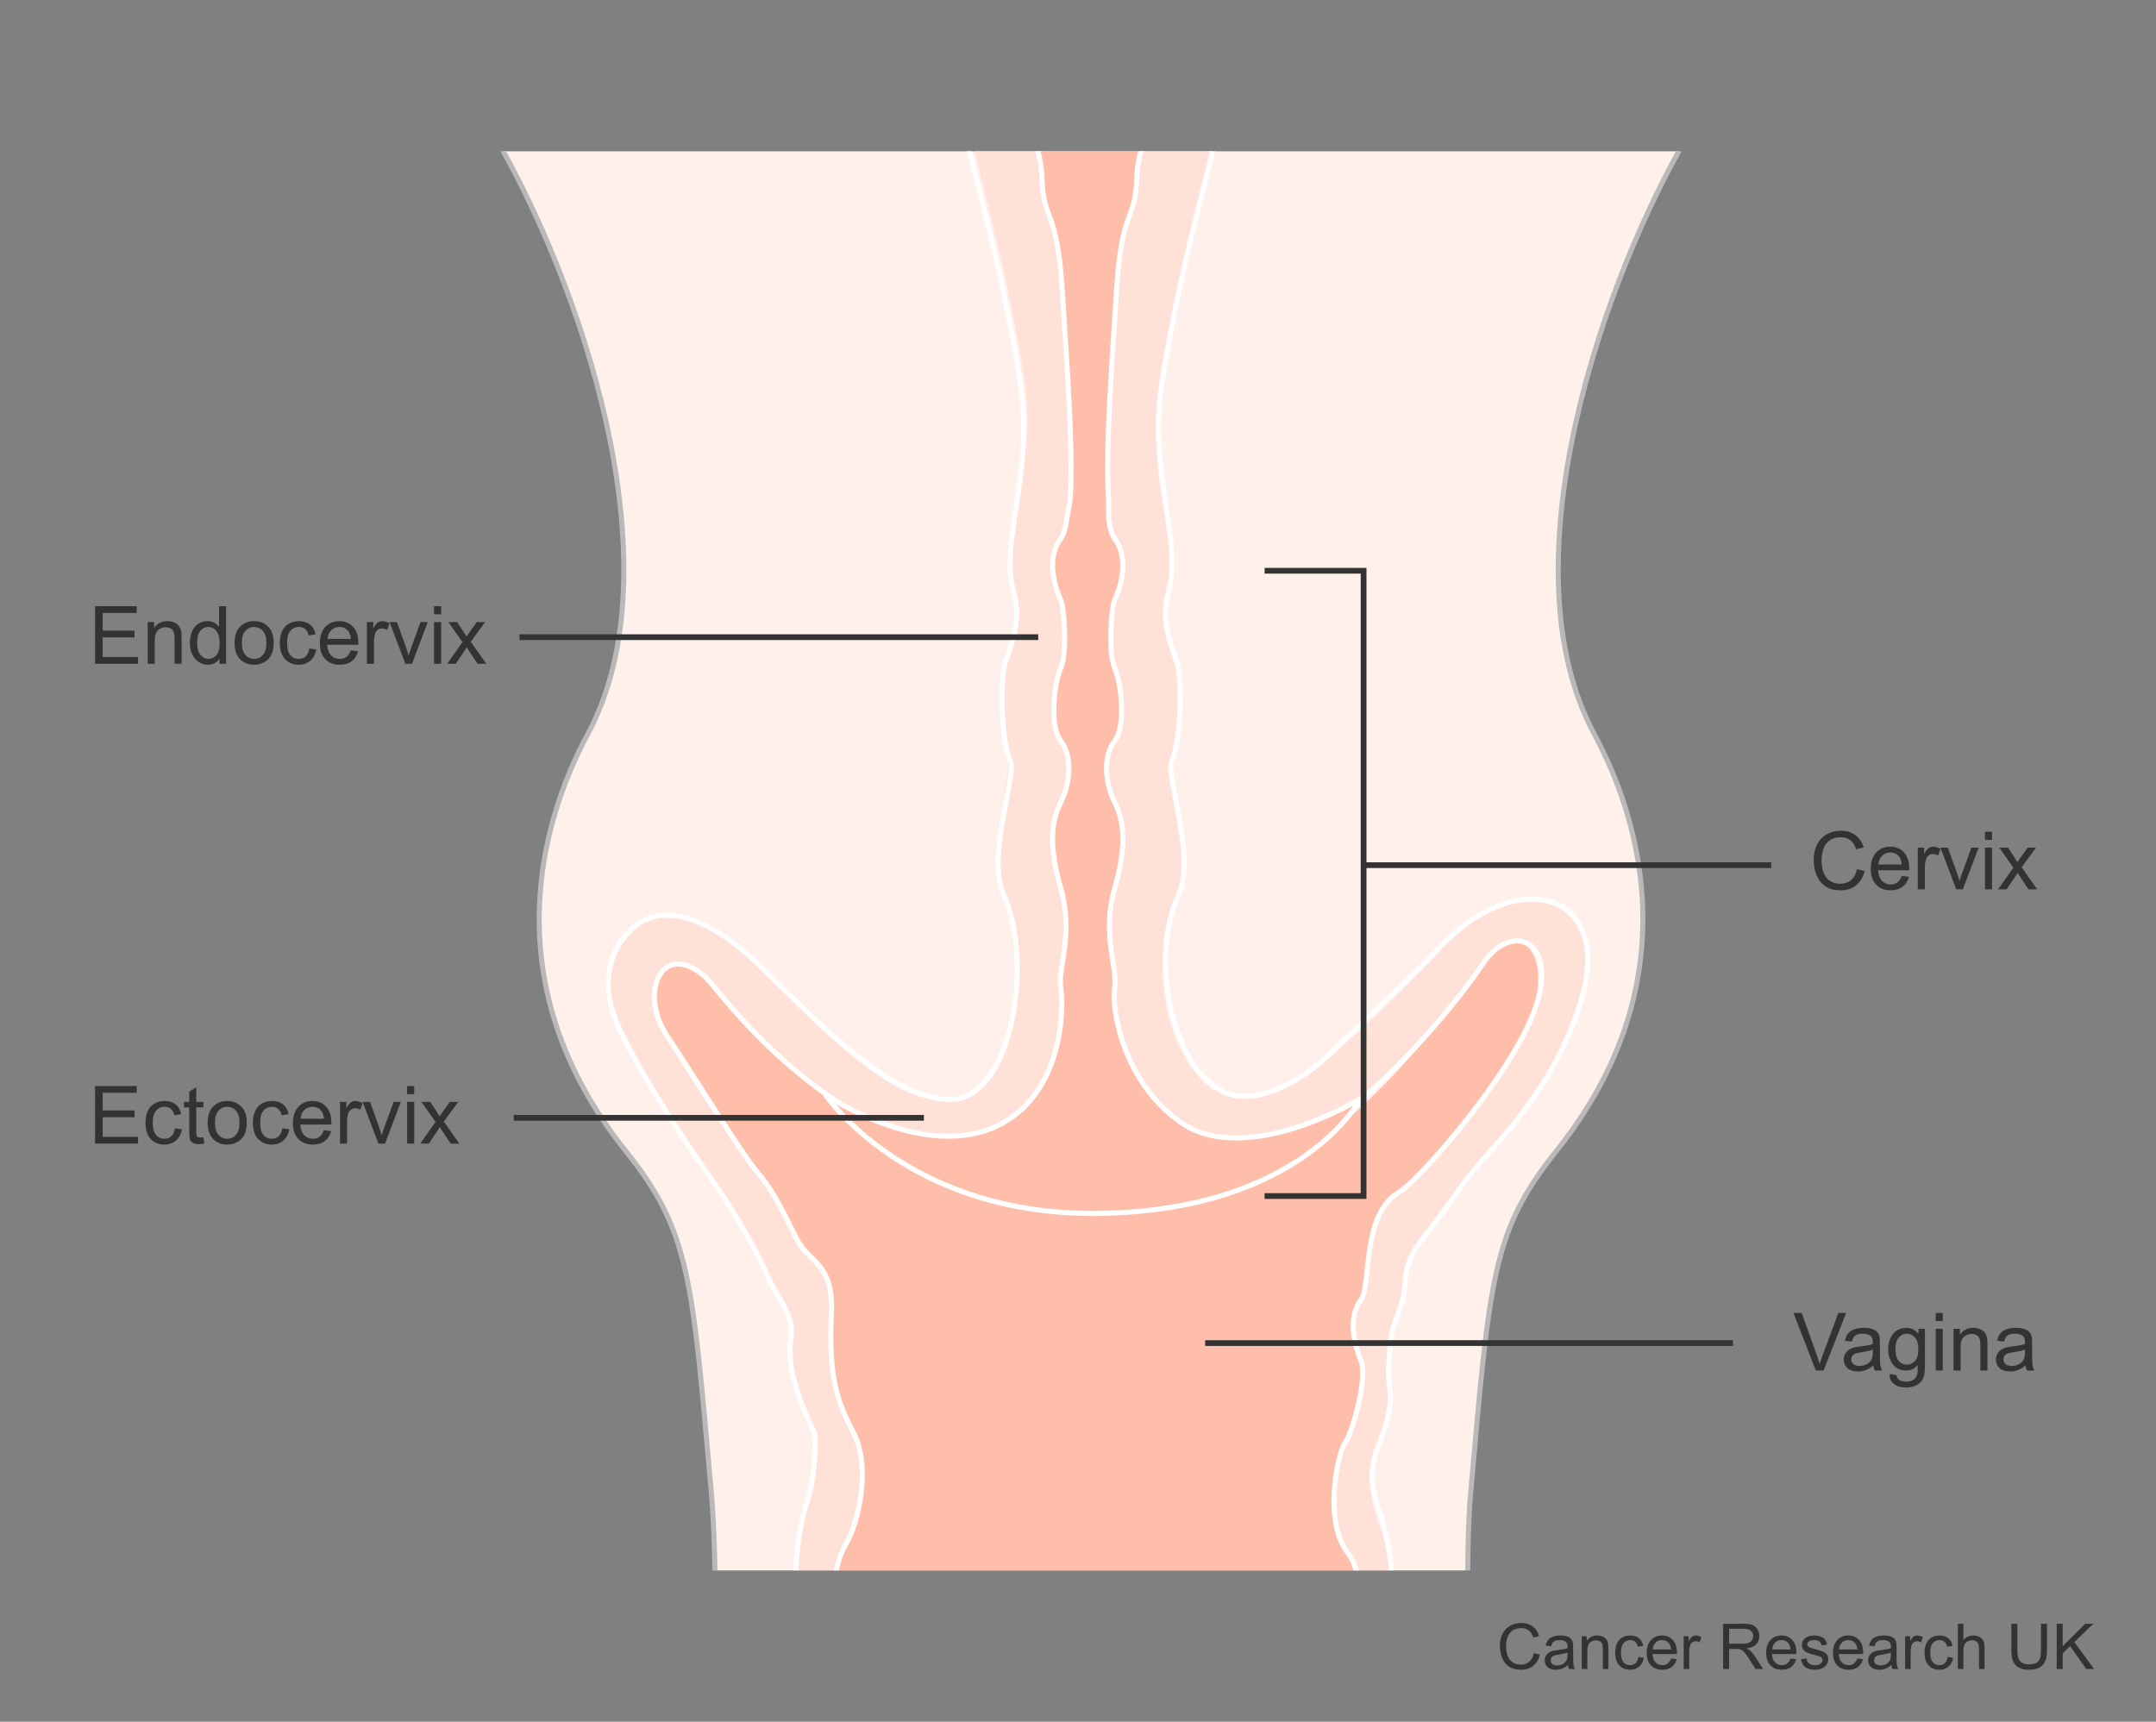 <?xml version="1.0" encoding="UTF-8"?>
<svg xmlns="http://www.w3.org/2000/svg" width="375" height="299.5" xmlns:xlink="http://www.w3.org/1999/xlink" viewBox="0 0 375 299.5">
  <rect x="0" y="0" width="375" height="299.5" fill="#808080" stroke="none"/>
  <defs>
    <style>
      .cls-1, .cls-2, .cls-3, .cls-4 {
        fill: none;
      }

      .cls-1, .cls-3, .cls-5, .cls-6 {
        stroke-width: .88px;
      }

      .cls-1, .cls-3, .cls-6 {
        stroke: #fff;
      }

      .cls-7, .cls-8 {
        mix-blend-mode: multiply;
      }

      .cls-7, .cls-8, .cls-2, .cls-9 {
        stroke-width: 0px;
      }

      .cls-7, .cls-6 {
        fill: #ffbeaa;
      }

      .cls-8 {
        fill: #ffe1d7;
      }

      .cls-10 {
        clip-path: url(#clippath);
      }

      .cls-3 {
        stroke-linecap: round;
        stroke-linejoin: round;
      }

      .cls-11 {
        isolation: isolate;
      }

      .cls-4 {
        stroke: #333;
      }

      .cls-5 {
        fill: #fff0eb;
        stroke: #b9b9b9;
      }

      .cls-9 {
        fill: #333;
      }
    </style>
    <clipPath id="clippath">
      <rect class="cls-2" x="67.765" y="26.319" width="239.471" height="246.861"/>
    </clipPath>
  </defs>
  <g class="cls-11">
    <g id="Layer_1" data-name="Layer 1">
      <g class="cls-10">
        <path class="cls-5" d="m628.832-336.717c-31.194-19.822-70.015-16.523-96.608,8.213-10.221,9.506-20.74,21.936-31.882,35.1-18.106,21.389-38.636,45.634-58.841,57.365-19.386,11.26-39.826,16.814-60.022,19.905-17.35-29.091-87.215-55.899-99.858-59.058-12.235-3.065-44.736-14.605-89.97-14.636h-3.759c-45.238.031-77.736,11.571-89.977,14.636-12.615,3.155-82.286,29.882-99.768,58.919-19.926-3.119-40.048-8.664-59.161-19.766-20.203-11.73-40.729-35.976-58.844-57.365-11.138-13.164-21.662-25.594-31.885-35.1-26.584-24.736-65.402-28.035-96.604-8.213-26.327,16.733-48.61,52.517-35.955,104.149l.74,7.881c1.242,5.783,2.09,12.155,2.309,19.309,1.027,32.958,3.001,45.266,10.145,59.638,5.909,11.879,7.86,32.586,8.728,37.883,2.243,13.504-6.578,24.319-7.897,25.526-1.32,1.204-3.698,2.516-1.072,3.699,3.975,1.771,6.895-2.829,10.918-5.738,4.016-2.908,6.184-2.755,5.895,1.577-.298,4.327-.132,9.697,2.552,15.166,2.694,5.485,5.333-.522,6.909-6.408,1.571-5.895,1.962-5.577,4.514-1.519,2.548,4.051,3.718,5.016,5.821.869,2.105-4.161,5.701-4.14,5.941-1.662.244,2.49,3.863,6.441,9.064,12.03,5.213,5.585,4.137-5.428,3.11-8.556-1.017-3.135-1.051-7.074,2.293-5.965,3.334,1.113,6.233,5.125,8.331,8.149,2.085,3.021,4.539,2.433,3.74-5.741-.803-8.176.471-6.148,2.036-4.866,1.563,1.283,4.343,11.121,10.738,14.083,6.397,2.962,7.824-5.919,3.385-10.859-1.101-1.245-2.188-5.937-2.366-7.107l.529-.857c.369-5.539,9.507,10.906,10.954,14.811,1.533,4.144,11.296,9.027,11.775-.39.836-16.29-8.134-25.797-9.466-27.818-1.331-2.025-4.17-2.284.308-2.722,4.467-.44,14.379,2.893,18.156,6.837,5.134,5.352,8.85,3.975,4.555-5.289-3.261-7.043-.679-6.937,3.235-7.316,3.915-.383,6.86.935,4.559-5.29-2.3-6.228-20.369-17.902-22.207-19.347-1.829-1.429-3.152-3.464.76-3.839,3.905-.388,17.524.435,24.793-.278,7.269-.711,9.4-1.995,5.78-4.335-3.612-2.331-4.328-3.884,5.726-4.87,5.03-.492,6.942-1.213,6.768-2.203l-2.226-5.49c-.191-3.963-6.934-11.139-11.096-14.774-6.673-5.802.142-5.755,2.637-5.996,2.485-.24,7.313,1.441,3.561-3.931-3.765-5.378-14.27-10.089-21.653-12.229-7.376-2.141,5.911-2.329,8.65-3.682,2.747-1.332,5.072-6.158-6.669-5.485-5.006.295-34.69,4.837-52.595-9.561-17.921-14.386-25.906-15.396-41.659-22.462-3.447-1.546-7.886-2.391-10.866-6.56-18.967-26.533,2.591-64.514,20.256-75.733,20.693-13.149,46.334-11.061,63.813,5.193,9.048,8.421,19.068,20.258,29.676,32.789,19.518,23.054,41.642,49.187,65.874,63.253,22.687,13.176,41.188,25.227,63.879,28.756,11.22,8.411,17.085,26.589,34.405,50.961,13.402,18.858,28.403,79.472,30.907,89.182,7.94,30.916,22.302,52.154,31.002,66.877,15.057,25.466,32.427,75.263,16.568,104.708-8.091,15.033-16.568,43.514,6.595,72.463,11.211,14.018,11.576,22.001,14.941,59.813,3.334,37.53-6.056,248.768,35.805,269.726l66.137.836c41.864-20.952,26.738-233.032,30.076-270.563,3.358-37.812,3.739-45.795,14.952-59.813,23.151-28.95,14.682-57.43,6.586-72.463-15.854-29.445,1.511-79.241,16.565-104.708,8.701-14.723,23.063-35.961,31.002-66.877,2.508-9.71,17.511-70.324,30.91-89.182,17.276-24.301,24.03-47.041,34.685-51.528,23.014-3.486,41.534-14.826,64.552-28.19,24.227-14.066,46.352-40.199,65.864-63.253,10.606-12.531,20.624-24.368,29.676-32.789,17.478-16.254,43.126-18.342,63.818-5.193,17.659,11.22,39.218,49.2,20.253,75.733-2.981,4.169-7.419,5.015-10.865,6.56-15.754,7.067-23.742,8.077-41.657,22.462-17.907,14.397-47.59,9.855-52.592,9.561-11.743-.673-9.414,4.153-6.676,5.485,2.743,1.353,16.026,1.541,8.65,3.682-7.383,2.14-17.887,6.851-21.655,12.229-3.744,5.372,1.084,3.692,3.571,3.931,2.49.241,9.305.194,2.637,5.996-4.17,3.635-10.912,10.811-11.097,14.774l-2.232,5.49c-.164.99,1.74,1.711,6.773,2.203,10.049.985,9.335,2.539,5.732,4.87-3.62,2.34-1.497,3.624,5.775,4.335,7.269.712,20.884-.111,24.795.278,3.911.375,2.59,2.41.755,3.839-1.836,1.445-19.907,13.119-22.211,19.347-2.3,6.225.649,4.907,4.567,5.29,3.917.378,6.492.273,3.235,7.316-4.295,9.263-.578,10.641,4.555,5.289,3.773-3.944,13.689-7.277,18.157-6.837,4.472.438,1.635.697.302,2.722-1.326,2.021-10.3,11.528-9.466,27.818.48,9.417,10.25,4.534,11.779.39,1.443-3.905,10.586-20.35,10.961-14.811l.517.857c-.175,1.17-1.256,5.862-2.368,7.107-4.432,4.94-3.001,13.821,3.389,10.859,6.399-2.962,9.182-12.8,10.743-14.083,1.562-1.282,2.838-3.31,2.032,4.866-.799,8.174,1.658,8.762,3.744,5.741,2.097-3.024,5.005-7.036,8.329-8.149,3.346-1.109,3.313,2.83,2.295,5.965-1.033,3.128-2.103,14.141,3.104,8.556,5.202-5.589,8.827-9.54,9.07-12.03.241-2.478,3.836-2.499,5.937,1.662,2.108,4.146,3.277,3.182,5.825-.869,2.55-4.057,2.938-4.376,4.507,1.519,1.579,5.886,4.22,11.893,6.91,6.408,2.688-5.469,2.851-10.839,2.558-15.166-.285-4.331,1.88-4.485,5.898-1.577,4.013,2.909,6.934,7.509,10.913,5.738,2.63-1.183.246-2.495-1.074-3.699-1.311-1.207-10.135-12.022-7.902-25.526.877-5.298,2.832-26.005,8.739-37.883,7.144-14.372,9.117-26.68,10.135-59.638.224-7.155,1.076-13.526,2.31-19.309l.74-7.881c12.653-51.632-9.621-87.415-35.95-104.149Z"/>
        <g>
          <path class="cls-8" d="m145.742,310.357c-.023-1.225-.733-6.147,1.048-11.133,1.372-3.841-.434-10.123-.878-11.413-.859-2.53-1.058-7.563-.878-11.559.148-3.243,1.11-7.162,2.341-9.218,2.747-4.592,3.499-12.338.732-17.704-2.751-5.35-4.294-9.125-3.737-20.978.381-8.603-3.058-8.059-5.211-12.067-.92-1.7-5.907-10.628-8.667-13.689-2.756-3.064-14.235-20.971-15.452-23.5-2.751-5.741-.611-15.738,7.035-9.231,1.686,1.427,6.36,9.786,20.104,18.935,0,0,16.128,16.366,32.275,6.207,10.542-6.637,11.33-20.392,10.758-23.855-.578-3.458,2.302-9.224,0-17.299-2.078-7.286-1.736-11.543,0-14.997,1.718-3.465,2.017-8.081,0-10.67-2.019-2.599-1.155-10.095,0-12.694,1.152-2.594.572-10.672,0-11.822-.578-1.151-2.884-6.919,0-10.659.561-.753.919-1.24,1.152-3.333l.407-2.4c.764-8.814-.593-25.783-1.273-37.068-.919-15.256-3.296-11.788-3.585-20.16-.285-8.362-5.294-9.842-4.995-16.194.282-6.348,2.491-1.419,2.194-6.03-.281-4.617-3.954-3.976-5.44-15.443-.471-3.774-3.364-2.873-2.497-5.748.862-2.883,1.61-.745.737-7.509-.404-3.073-1.69-11.255-3.241-10.6-2.058.89-1.892-3.822-.452-5.262,1.445-1.448-2.489.248-2.489-7.095,0-4.509-9.341-10.041-5.595-11.77,3.744-1.738,2.114-4.953.665-6.677-1.439-1.729-.525-2.102-1.548-4.956-1.017-2.846-7.489-1.63-6.622-2.209.868-.572,6.32-.779,5.745-3.086-.573-2.309,1.233-7.456-1.109-7.058-2.65.43-4.636,2.197-5.075.877-.82-2.45,3.987-1.787,4.855-2.652.871-.86.598-7.666-1.317-7.948-3.099-.438-.233-2.432-1.547-4.848,0,0-1.49.431-1.991-1.323-.45-1.543,3.317-.235,2.199-2.654-1.256-2.735-2.789-3.643-3.8-3.128-.275.33-2.375,1.94-3.255.693-2.149-2.991,3.888-2.311,3.749-3.52-.226-1.994-1.275-10.613-3.308-8.614-2.04,2.003-1.347,2.054-2.213,1.767-.857-.292-.43-.838.441-1.981.873-1.152,1.996-1.111,1.996-1.111,0,0-1.428-4.898-2.872-3.752-1.448,1.143-2.467,2.212-3.62,2.786-1.153.564-3.442-1.357-2.557-2.797.874-1.432,5.366-3.387,3.943-4.539-1.448-1.158-5.604-3.865-6.761-3.586-1.164.279-3.78,3.003-5.798,3.278-2.028.276-.319-2.371-.88-3.528-.578-1.163,9.037-7.287-.668-11.26-6.2-2.536-19.465-20.106-28.105-30.617-14.779-17.954-53.383-22.475-63.03-23.34l11.859,2.193c43.76,15.142,56.163,44.543,72.653,73.113,2.467,4.278,32.686,69.095,40.027,109.492,5.249,28.843,12.41,48.352,16.036,72.995,2.267,15.406-4.557,26.581-2.044,35.23,1.718,5.961-1.42,12.178-1.645,13.987-.776,6.156-.339,11.954.822,14.262,1.145,2.303-3.883,19.203-.785,25.823,5.176,11.085,2.389,33.723-7.303,35.38-11.263,3.197-25.189-12.929-39.359-26.838-12.859-12.626-29.225.698-18.001,19.167,11.223,18.467,15.536,23.099,24.081,39.276,2.696,5.103,4.574,5.182,3.518,10.314-1.551,7.537,6.057,14.268,3.839,24.135-1.716,7.634-3.839,18.926-1.92,28.249.947,4.599,2.469,9.326.823,12.892-1.506,3.262-1.277,6.321-1.097,9.051"/>
          <path class="cls-8" d="m241.733,306.242c-.278-2.55-.847-5.287-1.92-8.503-1.645-4.935.822-9.325,1.848-14.257,1.47-7.085-.21-14.118-1.848-18.38-1.372-3.564-1.963-7.739-1.372-10.695,1.098-5.486,4.112-7.415,3.566-10.97-.549-3.566-1.048-4.796-.274-8.775.799-4.107,2.106-8.467,2.741-12.067.825-4.663,3.034-7.355,5.253-10.674,4.552-6.803,9.814-12.121,12.728-15.363,6.724-7.481,11.279-17.075,13.012-23.604,4.421-16.678-11.204-23.457-24.934-7.958-32.275,36.429-38.583,23.044-39.519,24.686-8.642-6.396-11.349-22.845-6.168-33.929,3.079-6.621-2.328-21.062-1.166-23.36,1.152-2.31,1.922-10.002,1.152-16.16-.231-1.807-3.463-7.297-1.735-13.26,2.504-8.648-3.476-20.406-1.198-35.811,3.631-24.645,10.788-44.161,16.036-73.004,7.34-40.394,37.553-105.213,40.024-109.493,17.654-30.601,30.245-43.262,38.148-52.919,5.045-6.17,21.577-19.416,24.685-20.751l.092.342c-22.675,5.552-31.99,15.266-42.025,21.367-11.629,7.078-21.901,28.078-28.107,30.615-9.713,3.973-.094,10.096-.667,11.257-.563,1.161,1.14,3.805-.88,3.53-2.024-.275-4.642-2.997-5.796-3.278-1.15-.279-5.32,2.429-6.759,3.588-1.433,1.153,3.073,3.106,3.945,4.54.873,1.437-1.402,3.361-2.559,2.795-1.155-.573-2.174-1.642-3.625-2.784-1.447-1.148-2.864,3.75-2.864,3.75,0,0,1.109-.041,1.983,1.111.87,1.144,1.305,1.69.441,1.982-.868.287-.171.238-2.197-1.767-2.038-2.001-3.1,6.62-3.324,8.613-.129,1.213,5.9.529,3.762,3.522-.891,1.246-2.992-.365-3.263-.693-1.012-.516-2.544.394-3.805,3.13-1.109,2.417,2.648,1.108,2.207,2.649-.504,1.754-1.987,1.329-1.987,1.329-1.323,2.414,1.548,4.409-1.543,4.847-1.916.278-2.191,7.086-1.324,7.948.855.867,5.662.201,4.854,2.647-.439,1.324-2.431-.443-5.078-.876-2.34-.393-.531,4.752-1.104,7.056-.577,2.31,4.884,2.516,5.743,3.095.869.57-5.6-.645-6.621,2.2-1.03,2.854-.116,3.226-1.561,4.956-1.425,1.73-3.075,4.949.679,6.682,3.745,1.725-5.601,7.26-5.601,11.77,0,7.339-3.92,5.647-2.479,7.092,1.446,1.443,1.604,6.155-.47,5.266-1.541-.657-2.83,7.525-3.23,10.594-.89,6.77-.13,4.626.746,7.514.854,2.875-2.032,1.97-2.514,5.742-1.46,11.477-5.155,10.831-5.447,15.448-.286,4.609,1.927-.323,2.209,6.03.293,6.351-4.713,7.829-5.002,16.193-.296,8.366-2.648,4.899-3.575,20.164-.675,11.104-2.004,27.718-1.306,36.646l-.169,1.747c.23,2.118.613,3.652,1.186,4.4,2.88,3.749.578,9.517,0,10.666-.58,1.145-1.151,9.225,0,11.815,1.152,2.599,2.016,10.094,0,12.693-2.024,2.594-1.731,7.217,0,10.67,1.727,3.454,2.081,7.716,0,14.997-2.306,8.081.578,13.851,0,17.309-.58,3.459,1.335,16.267,11.542,23.411,6.377,4.461,13.137,8.314,22.841,2.502,13.17-7.887,27.246-26.544,30.103-30.247,4.717-6.123,12.225-3.82,9.551,5.094-5.268,17.558-22.17,32.503-25.24,34.848-5.295,4.045-4.309,16.314-6.219,19.29-1.749,2.726-.967,5.488,0,8.486,1.463,4.536-1.157,14.407-2.341,15.949-1.186,1.519-4.686,11.119.439,18.582,4.075,5.929.604,17.506-1.374,19.412-1.178,1.149-1.476,13.449,2.362,20.033"/>
        </g>
        <path class="cls-7" d="m191.378,147.682c0,1.476-.846,7.702-1.019,9.911-.741,9.449,1.56,10.443.305,14.914-1.185,4.223,3.502,19.18,10,24.348,6.492,5.16,17.761,11.265,31.634-.334,14.118-11.779,22.868-25.263,25.706-28.989,4.569-5.998,10.097-4.579,9.494,4.349-.873,12.921-23.832,35.333-24.069,35.438-6.653,2.942-4.751,15.233-6.653,18.452-2.668,4.515-.439,8.34.146,12.876.412,3.192-2.719,11.377-3.073,12.437-1.61,4.828-3.658,13.9.439,19.314,4.338,5.732.875,16.881-1.103,18.79-1.956,1.913-1.307,11.848,1.834,17.204,3.151,5.363.525,12.634-1.049,15.307-1.572,2.689.4,11.485,1.574,13.005,1.187,1.54-.774,13.017-2.359,14.927-1.573,1.91-1.176,9.555.785,13.769,1.976,4.211.818,14.932-.381,16.447-2.121,2.682-.871,5.593-.405,6.884,2.359,6.513-2.747,9.576,0,15.306,2.761,5.743-3.149,9.947-.397,16.068,2.756,6.13-.779,14.538-1.961,16.833-1.183,2.298-1.567,8.801.785,13.396,2.358,4.581.786,10.707,0,12.626-.785,1.911-3.156,6.881-3.156,11.467s.804,9.944,2.37,12.236c1.572,2.307,1.572,8.05,0,11.864-1.567,3.823-2.37,11.479-2.37,13.77s-2.756,8.034-5.89,10.332c-3.158,2.303-1.977,8.805,3.134,9.94-3.93,3.449-34.543,16.789-66.874-.564,6.491,2.441,7.812-5.165,3.093-10.915-4.719-5.725-8.244-13.088-6.031-22.166,1.561-6.312-1.444-12.262-2.631-15.316-1.172-3.062-3.939-12.995.8-21.423,3.61-6.468.773-21.426-.8-22.562-1.569-1.148-6.242-14.146-3.551-22.205,3.269-9.668.795-13.77-.386-15.671-1.173-1.904-2.762-14.158-.791-16.831,1.972-2.689-.382-13.014-1.181-14.546-.79-1.531,4.553-13.148-1.229-20.926-1.97-2.654,2.029-10.82.44-13.118-1.576-2.303-.781-7.65.79-10.714,1.573-3.065.799-9.941-.79-11.471-1.576-1.538-1.169-8.421,0-9.952,1.198-1.531,1.198-9.56-.393-14.16-1.557-4.59-1.956-14.532.799-19.119,2.742-4.595,4.332-14.151,1.565-19.52-2.752-5.352-4.477-9.182-3.92-21.034.374-8.605-3.765-8.605-5.918-12.616-.917-1.698-3.929-8.422-6.692-11.483-2.756-3.064-14.146-21.484-15.771-23.756-5.263-7.369-1.325-17.177,6.316-10.675,1.862,1.572,11.058,15.217,27.622,24.678,8.208,4.677,19.348,11.072,28.808,2.749,9.452-8.311,10.08-18.804,9.489-22.247-.587-3.44.273-9.726-.749-18.565-.162-1.405.402-12.011.142-13.16,0,0,0-8.8.88-16.72s0-22,0-26.4,0-25.52-.521-31.651c-.323-3.801,0,0,0,0h2.801s-.521,29.011-.521,39.571.88,17.6.88,39.6Z"/>
        <path class="cls-1" d="m191.378,147.682c0,1.476-.846,7.702-1.019,9.911-.741,9.449,1.56,10.443.305,14.914-1.185,4.223,3.502,19.18,10,24.348,6.492,5.16,16.663,9.821,30.936-1.283,14.058-10.936,23.504-23.718,26.405-28.04,4.305-6.414,11.694-4.891,9.834,4.974-2.187,11.602-21.058,32.892-24.41,34.812-6.697,3.823-4.862,16.225-6.697,18.748-2.361,3.243-1.187,7.648,0,10.711,1.182,3.052-1.568,12.614-2.76,14.158-1.183,1.524-3.934,13.382.4,19.122,4.329,5.738.792,17.221-1.185,19.131-1.956,1.913-1.956,11.854,1.185,17.209,3.151,5.363,1.174,12.629-.4,15.302-1.572,2.689.4,11.485,1.574,13.005,1.187,1.54-.774,13.017-2.359,14.927-1.573,1.91-1.176,9.555.785,13.769,1.976,4.211.818,14.932-.381,16.447-2.121,2.682-.871,5.593-.405,6.884,2.359,6.513-2.747,9.576,0,15.306,2.761,5.743-3.149,9.947-.397,16.068,2.756,6.13-.779,14.538-1.961,16.833-1.183,2.298-1.567,8.801.785,13.396,2.358,4.581.786,10.707,0,12.626-.785,1.911-3.156,6.881-3.156,11.467s.804,9.944,2.37,12.236c1.572,2.307,1.572,8.05,0,11.864-1.567,3.823-2.37,11.479-2.37,13.77s-2.756,8.034-5.89,10.332c-3.158,2.303-1.977,8.805,3.134,9.94-3.93,3.449-34.543,16.789-66.874-.564,6.491,2.441,7.812-5.165,3.093-10.915-4.719-5.725-8.244-13.088-6.031-22.166,1.561-6.312-1.444-12.262-2.631-15.316-1.172-3.062-3.939-12.995.8-21.423,3.61-6.468.773-21.426-.8-22.562-1.569-1.148-6.242-14.146-3.551-22.205,3.269-9.668.795-13.77-.386-15.671-1.173-1.904-2.762-14.158-.791-16.831,1.972-2.689-.382-13.014-1.181-14.546-.79-1.531,4.553-13.148-1.229-20.926-1.97-2.654,2.029-10.82.44-13.118-1.576-2.303-.781-7.65.79-10.714,1.573-3.065.799-9.941-.79-11.471-1.576-1.538-1.169-8.421,0-9.952,1.198-1.531,1.198-9.56-.393-14.16-1.557-4.59-1.956-14.532.799-19.119,2.742-4.595,4.332-14.151,1.565-19.52-2.752-5.352-4.477-9.182-3.92-21.034.374-8.605-3.765-8.605-5.918-12.616-.917-1.698-3.929-8.422-6.692-11.483-2.756-3.064-14.146-21.484-15.771-23.756-5.263-7.369-1.325-17.177,6.316-10.675,1.862,1.572,11.058,15.217,27.622,24.678,8.208,4.677,19.348,11.072,28.808,2.749,9.452-8.311,10.08-18.804,9.489-22.247-.587-3.44.273-9.726-.749-18.565-.162-1.405.402-12.011.142-13.16,0,0,0-8.8.88-16.72s0-22,0-26.4,0-25.52-.521-31.651c-.323-3.801,0,0,0,0h2.801s-.521,29.011-.521,39.571.88,17.6.88,39.6Z"/>
        <path class="cls-3" d="m48.816-188.487c43.754,15.146,56.157,44.542,72.65,73.113,2.464,4.28,32.684,69.094,40.025,109.491,5.241,28.848,12.414,48.358,16.036,72.997,2.264,15.406-3.713,27.173-1.205,35.817,1.723,5.969-1.504,11.453-1.735,13.264-.773,6.154,0,13.846,1.161,16.152,1.146,2.31-4.269,16.74-1.171,23.368,5.179,11.078,1.608,34.41-8.514,35.504-1.439.15-6.701.15-14.767-5.812-8.065-5.956-14.027-12.624-19.988-18.235-5.962-5.609-15.431-11.571-21.743-5.256-3.334,3.336-5.611,9.115-1.754,17.178,3.86,8.07,10.173,17.889,16.13,26.304,2.982,4.214,6.754,10.254,9.912,17.267,1.414,3.153,4.418,6.408,3.746,9.956-1.028,5.509,2.243,12.982,4.114,16.726,0,0,.465,6.547-1.407,12.157-1.869,5.608-2.806,15.901-.935,23.844,1.869,7.947,2.807,7.484.935,12.626-1.869,5.145-2.338,12.155,0,16.364,2.342,4.207.934,8.889,0,10.751-.935,1.869-1.869,7.485-.464,10.284,1.398,2.814.933,7.49,0,8.889l-.46,2.689c-.023,1.016,1.148,4.172,1.585,4.759,5.789,7.775.051,15.13.836,16.662.799,1.532,3.153,11.857,1.18,14.546-1.965,2.673-.381,14.927.798,16.831,1.176,1.901,3.654,6.003.378,15.671-2.691,8.06,1.985,21.058,3.555,22.205,1.568,1.135,4.41,16.094.795,22.562-4.738,8.427-1.968,18.361-.795,21.423,1.185,3.054,4.192,9.004,2.631,15.316-2.213,9.078,1.308,16.441,6.031,22.166,2.761,3.361,3.449,7.364,2.252,9.616"/>
        <path class="cls-3" d="m320.914-189.047c-3.109,1.334-19.641,14.583-24.689,20.755-7.9,9.654-20.494,22.315-38.142,52.919-2.47,4.28-32.686,69.094-40.029,109.491-5.243,28.848-12.399,48.358-16.033,72.997-2.272,15.406,3.704,27.173,1.2,35.817-1.726,5.969,1.504,11.453,1.733,13.264.772,6.154,0,13.846-1.151,16.152-1.159,2.31,4.244,16.74,1.165,23.368-5.181,11.078-1.016,30.951,8.516,34.49,4.09,1.518,11.187-.134,19.254-8.203,5.445-5.442,13.24-12.372,17.447-16.93,13.462-14.59,29.654-9.856,25.248,7.364-3.859,15.079-14.028,25.243-18.584,30.506-2.728,3.144-5.261,7.364-9.683,12.882-1.388,1.73-2.723,4.708-2.765,6.812-.057,3.101-.992,5.202-2.162,8.478,0,0-1.171,5.842-.538,10.268.48,3.368-.733,6.826-1.338,8.433-1.401,3.742-2.801,6.551-.461,13.093,2.338,6.549,3.274,17.769,1.401,22.915-1.868,5.138-3.277,7.951-.939,14.024,2.343,6.077,2.343,15.894.472,20.569-1.873,4.675-.003,6.555.935,11.69l.854,5.704c-.199,4.003-1.552,10.432-2.707,11.822-1.568,1.91-1.169,9.555.791,13.769,1.974,4.211.817,14.932-.379,16.447-2.123,2.682-.876,5.593-.412,6.884,2.361,6.513-2.741,9.576,0,15.306,2.765,5.743-3.144,9.947-.393,16.068,2.753,6.13-.776,14.538-1.962,16.833-1.182,2.298-1.567,8.801.786,13.396,2.359,4.581.785,10.707,0,12.626-.786,1.911-3.156,6.881-3.156,11.467s.802,9.944,2.369,12.236c1.571,2.307,1.571,8.05,0,11.864-1.567,3.823-2.369,11.479-2.369,13.77s-2.759,8.034-5.89,10.332c-2.373,1.723-2.299,5.819.045,8.235"/>
        <path class="cls-6" d="m192.815,86.883c-.585-9.069.698-25.138,1.351-35.968.926-15.256,3.28-11.798,3.578-20.164.284-8.355,5.296-9.838,5.001-16.191-.282-6.347-2.495-1.414-2.213-6.032.298-4.617,3.991-3.972,5.455-15.444.478-3.77,3.368-2.866,2.506-5.742-.87-2.884-1.628-.749-.742-7.509.402-3.078,1.686-11.261,3.227-10.599,2.075.884,1.917-3.823.471-5.263-1.44-1.449,2.484.243,2.484-7.095,0-4.514,9.341-10.046,5.597-11.77-3.755-1.739-2.105-4.951-.675-6.682,1.447-1.728.526-2.097,1.557-4.951,1.024-2.846,7.489-1.629,6.621-2.205-.862-.574-6.318-.791-5.745-3.09.579-2.308-1.237-7.455,1.109-7.061,2.648.434,4.636,2.201,5.072.872.816-2.441-3.991-1.778-4.85-2.647-.862-.859-.594-7.666,1.325-7.944,3.089-.437.221-2.432,1.539-4.847,0,0,1.489.422,1.986-1.329.442-1.542-3.311-.235-2.206-2.652,1.262-2.734,2.796-3.64,3.808-3.126.272.327,2.372,1.937,3.264.691,2.142-2.993-3.893-2.308-3.763-3.521.226-1.992,1.287-10.614,3.324-8.614,2.03,2.004,1.333,2.058,2.197,1.771.866-.296.431-.84-.439-1.986-.871-1.151-1.984-1.112-1.984-1.112,0,0,1.419-4.897,2.862-3.748,1.454,1.143,2.47,2.211,3.625,2.782,1.164.567,3.436-1.357,2.567-2.794-.878-1.432-5.383-3.386-3.945-4.541,1.438-1.156,5.602-3.865,6.753-3.584,1.157.279,3.777,3.002,5.797,3.277,2.022.275.315-2.37.883-3.528.566-1.162-9.053-7.288.669-11.257,6.201-2.541,16.472-23.538,28.105-30.618,12.303-7.486,23.548-20.412,59.691-24.413l6.644-.383c19.419-.474,43.168.213,67.473-9.668,33.138-13.487,56.969-27.645,87.985-63.828l8.132-9.692c20.183-24.322,45.306-54.582,75.388-56.444,15.795-.98,31.342,5.931,47.517,21.137,19.736,18.533,18.686,45.786,17.895,53.697-.551,5.54-3.203,13.929-7.246,23.546-3.83,3.631-12.649,6.463-15.782,7.868-15.751,7.068-24.16,8.617-42.078,23.002-17.911,14.39-50.541,7.024-55.545,6.729-11.742-.666-9.512.831-6.766,2.163,2.745,1.351,16.032,1.537,8.653,3.679-7.392,2.143-17.893,6.851-21.653,12.228-3.743,5.367,1.073,3.694,3.566,3.934,2.49.238,9.292.194,2.634,5.996-4.165,3.631-10.913,10.81-11.105,14.77l-2.22,5.494c-.168.987,1.732,1.71,6.768,2.205,10.052.982,9.332,2.532,5.729,4.862-3.615,2.34-1.494,3.631,5.777,4.341,7.265.711,20.892-.115,24.798.272,3.912.378,2.591,2.407.753,3.841-1.824,1.441-19.901,13.117-22.208,19.344-2.301,6.232.649,4.912,4.557,5.288,3.918.385,6.5.274,3.236,7.322-4.294,9.263-.57,10.64,4.56,5.287,3.767-3.941,13.684-7.272,18.161-6.837,4.472.44,1.629.698.301,2.722-1.329,2.021-10.298,11.525-9.465,27.824.481,9.411,10.243,4.53,11.777.376,1.441-3.898,10.586-20.342,10.952-14.811l.526.86c-.175,1.175-1.261,5.867-2.372,7.107-4.428,4.944-3.007,13.827,3.393,10.864,6.392-2.957,9.178-12.796,10.739-14.082,1.564-1.282,2.83-3.321,2.031,4.858-.792,8.177,1.664,8.77,3.742,5.745,2.099-3.016,5.002-7.038,8.34-8.146,3.335-1.109,3.3,2.829,2.284,5.962-1.026,3.127-2.102,14.136,3.111,8.551,5.201-5.581,8.821-9.532,9.065-12.027.238-2.478,3.835-2.494,5.944,1.665,2.097,4.148,3.266,3.189,5.815-.87,2.558-4.058,2.943-4.377,4.519,1.523,1.567,5.888,4.215,11.89,6.909,6.408,2.682-5.465,2.851-10.831,2.552-15.165-.286-4.336,1.882-4.485,5.894-1.576,4.027,2.903,6.942,7.508,10.916,5.734,2.634-1.187.249-2.496-1.069-3.695-1.308-1.207-15.106-10.749-12.865-24.251.873-5.292,1.942-29.636,7.859-41.51,7.14-14.377,7.948-22.028,8.972-54.985.159-5.126-3.109-13.169-4.537-19.448,6.304-13.703,10.464-26.04,11.246-33.849.916-9.205,2.096-40.935-21.381-63-18.298-17.19-37.101-25.324-55.897-24.154-34.92,2.161-62.893,35.863-83.321,60.479l-8.02,9.558c-29.522,34.437-52.186,47.913-83.694,60.729-22.394,9.112-44.472,9.648-63.939,10.127l-9.963,1.239.022.22c-10.649,1.059-23.379,3.023-29.887,4.909-10.749,3.109-35.648,11.251-40.27,12.983-4.608,1.725-3.457-2.309-3.457-4.038s-2.308.573-4.04,2.888c-1.732,2.303-8.644,10.377-10.956,4.612-2.308-5.771,0-5.771-1.158-8.649-1.151-2.892-1.724-2.317-1.724,2.878s-1.737,10.377-5.195,9.232c-3.468-1.154-4.618-6.923-5.764-1.732-1.156,5.191-4.615,4.036-7.502,4.036s-3.452,0-3.452-9.802-1.74-2.316-1.74.576,2.313,8.649-1.146,9.227c-3.462.58-4.04.58-6.93,2.884-2.878,2.307-4.029,0-4.029-1.729s-1.729-8.657-1.729-3.459,1.729,3.459-4.052,4.613c-5.756,1.15-8.566-.577-10.291,0-1.737.574,0-1.729,0-4.038v-9.231s-.617-2.931-2.356-2.888c-1.744.029-1.404,2.888-1.404,2.888v9.231c0,2.309,1.732,4.612,0,4.038-1.731-.577-4.535,1.15-10.3,0-5.778-1.154-4.036.574-4.036-4.613s-1.742,1.726-1.742,3.459-1.147,4.036-4.023,1.729c-2.892-2.304-3.463-2.304-6.93-2.884-3.463-.578-1.144-6.345-1.144-9.227s-1.735-10.382-1.735-.576-.584,9.802-3.463,9.802-6.339,1.155-7.507-4.036c-1.146-5.191-2.292.578-5.757,1.732-3.465,1.146-5.188-4.041-5.188-9.232s-.582-5.77-1.74-2.878c-1.15,2.878,1.158,2.878-1.15,8.649-2.303,5.765-9.222-2.309-10.963-4.612-1.723-2.315-4.033-4.614-4.033-2.888s1.157,5.763-3.454,4.038c-4.618-1.733-19.514-10.099-40.376-14.417-6.037-1.254-39.049-4.934-39.049-4.934-19.47-.478-41.533-1.015-63.94-10.127-31.49-12.816-54.166-26.292-83.683-60.729l-8.018-9.558c-20.428-24.616-48.411-58.318-83.328-60.479-18.799-1.17-37.598,6.964-55.891,24.154-23.482,22.065-22.303,53.795-21.38,63,.777,7.809,4.94,20.146,11.243,33.849-1.427,6.279-4.695,14.321-4.542,19.448,1.017,32.957,1.837,40.608,8.978,54.985,5.911,11.874,6.983,36.218,7.861,41.51,2.234,13.503-11.556,23.044-12.867,24.251-1.323,1.199-3.706,2.508-1.075,3.695,3.975,1.775,6.9-2.831,10.913-5.734,4.02-2.909,6.185-2.76,5.899,1.576-.298,4.335-.133,9.7,2.556,15.165,2.69,5.482,5.33-.52,6.909-6.408,1.572-5.9,1.962-5.581,4.51-1.523,2.556,4.059,3.715,5.018,5.817.87,2.11-4.159,5.701-4.143,5.945-1.665.244,2.495,3.868,6.446,9.067,12.027,5.218,5.586,4.134-5.424,3.107-8.551-1.017-3.132-1.042-7.071,2.293-5.962,3.335,1.108,6.234,5.13,8.332,8.146,2.089,3.025,4.542,2.432,3.739-5.745-.802-8.179.472-6.139,2.035-4.858,1.56,1.286,4.348,11.125,10.745,14.082,6.387,2.963,7.815-5.92,3.387-10.864-1.112-1.241-2.201-5.933-2.375-7.107l.534-.86c.361-5.531,9.503,10.913,10.942,14.811,1.539,4.154,11.303,9.035,11.791-.376.827-16.3-8.145-25.804-9.475-27.824-1.322-2.025-4.169-2.282.308-2.722,4.467-.435,14.379,2.896,18.153,6.837,5.129,5.353,8.857,3.976,4.559-5.287-3.26-7.049-.682-6.937,3.234-7.322,3.914-.376,6.869.944,4.563-5.288-2.304-6.227-20.375-17.903-22.203-19.344-1.841-1.434-3.165-3.463.754-3.841,3.905-.388,17.528.439,24.789-.272,7.272-.71,9.399-2.001,5.779-4.341-3.603-2.33-4.328-3.88,5.729-4.862,5.035-.495,6.942-1.218,6.768-2.205l-2.216-5.494c-.194-3.96-6.942-11.139-11.104-14.77-6.677-5.802.144-5.758,2.636-5.996,2.486-.24,7.311,1.433,3.561-3.934-3.756-5.376-14.264-10.085-21.649-12.228-7.38-2.142,5.912-2.329,8.65-3.679,2.74-1.332,4.965-2.829-6.767-2.163-5.006.295-37.635,7.661-55.535-6.729-17.922-14.386-26.328-15.935-42.086-23.002-3.132-1.405-11.952-4.238-15.783-7.868-4.046-9.617-6.692-18.005-7.248-23.546-.789-7.911-1.845-35.164,17.898-53.697,16.183-15.205,31.722-22.117,47.521-21.137,30.073,1.861,55.201,32.122,75.381,56.444l8.137,9.692c31.007,36.183,54.84,50.34,87.982,63.828,24.294,9.88,48.473,10.467,67.888,10.946,0,0,48.292,2.928,65.24,23.518,8.643,10.509,21.907,28.077,28.108,30.618,9.706,3.969.092,10.095.663,11.257.564,1.158-1.141,3.802.88,3.528,2.019-.275,4.641-2.998,5.798-3.277,1.157-.282,5.318,2.428,6.761,3.584,1.423,1.154-3.068,3.109-3.938,4.541-.885,1.437,1.404,3.361,2.552,2.794,1.159-.571,2.171-1.639,3.624-2.782,1.442-1.149,2.867,3.748,2.867,3.748,0,0-1.115-.039-1.989,1.112-.873,1.146-1.301,1.69-.443,1.986.864.287.171.233,2.208-1.771,2.038-2,3.088,6.622,3.313,8.614.141,1.213-5.9.528-3.754,3.521.883,1.246,2.98-.364,3.252-.691,1.012-.514,2.552.392,3.804,3.126,1.12,2.416-2.645,1.11-2.197,2.652.497,1.75,1.992,1.329,1.992,1.329,1.314,2.416-1.553,4.411,1.543,4.847,1.919.278,2.19,7.085,1.322,7.944-.867.869-5.674.207-4.856,2.647.439,1.329,2.423-.438,5.077-.872,2.343-.393.525,4.753,1.1,7.061.582,2.3-4.871,2.516-5.738,3.09-.864.576,5.602-.641,6.625,2.205,1.021,2.854.101,3.223,1.545,4.951,1.451,1.731,3.079,4.944-.67,6.682-3.747,1.724,5.597,7.256,5.597,11.77,0,7.338,3.932,5.645,2.493,7.095-1.442,1.44-1.606,6.147.445,5.263,1.55-.662,2.839,7.52,3.244,10.599.873,6.761.128,4.625-.738,7.509-.868,2.876,2.024,1.972,2.5,5.742,1.481,11.472,5.16,10.826,5.44,15.444.293,4.618-1.915-.315-2.197,6.032-.299,6.353,4.715,7.836,4.996,16.191.292,8.366,2.661,4.908,3.579,20.164.656,10.849,1.938,26.936,1.355,35.993l-.602,3.526c-.236,1.536-.574,2.663-1.034,3.276-2.891,3.749-.574,9.517,0,10.663.576,1.15,1.144,9.226,0,11.825-1.158,2.598-2.023,10.095,0,12.689,2.013,2.594,1.722,7.211,0,10.67-1.732,3.459-2.08,7.715,0,14.992,2.306,8.085-.574,13.85,0,17.311.576,3.458.396,18.283-10.754,23.845-12.872,6.424-29.808-5.038-30.174-5.262,0,0,14.221,21.15,47.688,20.632,35.379-.549,45.354-19.932,45.354-19.932-8.009,4.7-22.514,10.212-31.207,4.132-10.202-7.145-12.121-19.958-11.54-23.416.579-3.461-2.301-9.226,0-17.311,2.081-7.277,1.732-11.532,0-14.992-1.728-3.459-2.024-8.076,0-10.67,2.02-2.594,1.158-10.09,0-12.689-1.151-2.599-.582-10.674,0-11.825.579-1.146,2.882-6.914,0-10.663-.467-.613-.813-1.754-1.04-3.317l-.022-3.509Z"/>
      </g>
      <g>
        <path class="cls-9" d="m322.994,151.192l1.326.335c-.278,1.089-.778,1.92-1.5,2.492-.723.572-1.605.858-2.649.858-1.08,0-1.958-.22-2.636-.66-.676-.44-1.191-1.077-1.545-1.911-.353-.834-.529-1.729-.529-2.687,0-1.043.199-1.954.598-2.731.399-.777.967-1.367,1.703-1.771.735-.403,1.546-.605,2.43-.605,1.003,0,1.846.255,2.529.766s1.16,1.228,1.429,2.153l-1.306.308c-.232-.729-.569-1.26-1.012-1.593s-.998-.499-1.668-.499c-.771,0-1.414.185-1.932.554-.517.369-.88.865-1.09,1.487s-.314,1.264-.314,1.924c0,.852.124,1.596.373,2.232.248.636.634,1.111,1.158,1.425s1.092.472,1.702.472c.743,0,1.372-.214,1.887-.643s.863-1.064,1.046-1.907Z"/>
        <path class="cls-9" d="m330.767,152.368l1.271.157c-.2.743-.572,1.319-1.114,1.729s-1.235.615-2.078.615c-1.062,0-1.903-.327-2.526-.981-.621-.654-.933-1.571-.933-2.751,0-1.221.314-2.169.943-2.844s1.444-1.012,2.447-1.012c.971,0,1.764.331,2.379.991s.923,1.59.923,2.789c0,.073-.002.182-.007.328h-5.414c.046.797.271,1.408.677,1.832s.911.636,1.518.636c.451,0,.836-.119,1.155-.355s.572-.615.759-1.135Zm-4.04-1.989h4.054c-.055-.611-.21-1.069-.465-1.374-.392-.474-.9-.711-1.524-.711-.565,0-1.04.189-1.425.567-.386.378-.599.884-.64,1.518Z"/>
        <path class="cls-9" d="m333.569,154.706v-7.26h1.107v1.101c.282-.515.544-.854.782-1.019.24-.164.503-.246.79-.246.415,0,.836.132,1.265.396l-.424,1.142c-.301-.178-.602-.267-.902-.267-.269,0-.511.081-.725.243s-.367.386-.458.673c-.137.438-.205.916-.205,1.436v3.801h-1.23Z"/>
        <path class="cls-9" d="m340.262,154.706l-2.762-7.26h1.299l1.559,4.348c.169.469.323.957.465,1.463.109-.383.262-.843.458-1.381l1.613-4.43h1.265l-2.748,7.26h-1.148Z"/>
        <path class="cls-9" d="m345.252,146.1v-1.415h1.23v1.415h-1.23Zm0,8.606v-7.26h1.23v7.26h-1.23Z"/>
        <path class="cls-9" d="m347.535,154.706l2.652-3.773-2.454-3.486h1.538l1.114,1.702c.21.324.378.595.506.813.2-.301.385-.567.554-.8l1.224-1.716h1.47l-2.509,3.418,2.7,3.842h-1.511l-1.49-2.256-.396-.608-1.907,2.864h-1.49Z"/>
      </g>
      <g>
        <path class="cls-9" d="m16.533,115.472v-10.021h7.246v1.183h-5.92v3.069h5.543v1.176h-5.543v3.411h6.152v1.183h-7.479Z"/>
        <path class="cls-9" d="m25.686,115.472v-7.26h1.107v1.032c.533-.797,1.304-1.196,2.311-1.196.438,0,.84.079,1.207.236s.642.363.824.619c.182.255.31.558.383.909.045.228.068.626.068,1.196v4.464h-1.23v-4.416c0-.501-.049-.876-.145-1.125s-.266-.447-.509-.595-.53-.222-.858-.222c-.523,0-.977.167-1.356.499s-.571.964-.571,1.894v3.965h-1.23Z"/>
        <path class="cls-9" d="m38.182,115.472v-.916c-.46.72-1.137,1.08-2.029,1.08-.579,0-1.111-.16-1.597-.479s-.861-.765-1.128-1.336-.4-1.229-.4-1.972c0-.725.121-1.382.363-1.972.241-.59.604-1.042,1.086-1.357.483-.314,1.023-.472,1.621-.472.438,0,.826.092,1.168.277s.62.425.834.721v-3.596h1.225v10.021h-1.143Zm-3.889-3.623c0,.93.195,1.625.588,2.085.392.46.854.69,1.387.69.538,0,.995-.22,1.371-.66s.564-1.111.564-2.013c0-.994-.191-1.723-.574-2.188s-.855-.697-1.416-.697c-.547,0-1.004.223-1.37.67s-.55,1.151-.55,2.112Z"/>
        <path class="cls-9" d="m40.801,111.842c0-1.344.373-2.34,1.121-2.987.624-.538,1.385-.807,2.283-.807.998,0,1.813.327,2.447.981.633.654.949,1.558.949,2.71,0,.934-.14,1.669-.42,2.205s-.688.951-1.224,1.248-1.12.444-1.753.444c-1.017,0-1.838-.326-2.465-.978s-.939-1.59-.939-2.816Zm1.264,0c0,.93.203,1.626.609,2.088.405.462.916.694,1.531.694.61,0,1.118-.232,1.523-.697.406-.465.609-1.173.609-2.126,0-.898-.205-1.578-.612-2.041s-.915-.694-1.521-.694c-.615,0-1.126.23-1.531.69-.406.46-.609,1.155-.609,2.085Z"/>
        <path class="cls-9" d="m53.781,112.813l1.211.157c-.133.834-.471,1.487-1.016,1.958s-1.213.708-2.006.708c-.994,0-1.793-.325-2.396-.974s-.906-1.58-.906-2.792c0-.784.131-1.47.391-2.058s.654-1.029,1.186-1.323,1.108-.441,1.732-.441c.789,0,1.434.199,1.936.598.501.399.822.965.963,1.699l-1.195.185c-.114-.488-.316-.854-.605-1.101s-.639-.369-1.049-.369c-.62,0-1.124.222-1.512.667-.387.444-.58,1.147-.58,2.109,0,.975.187,1.684.561,2.126.373.442.861.663,1.463.663.482,0,.886-.148,1.209-.444.324-.296.529-.752.615-1.367Z"/>
        <path class="cls-9" d="m61.014,113.134l1.271.157c-.2.743-.571,1.319-1.113,1.729-.543.41-1.235.615-2.078.615-1.062,0-1.904-.327-2.526-.981s-.933-1.571-.933-2.751c0-1.221.314-2.169.943-2.844s1.444-1.012,2.447-1.012c.971,0,1.764.331,2.379.991s.922,1.59.922,2.789c0,.073-.002.182-.006.328h-5.414c.045.797.271,1.408.676,1.832.406.424.912.636,1.518.636.451,0,.837-.119,1.156-.355.318-.237.571-.615.758-1.135Zm-4.039-1.989h4.053c-.055-.611-.209-1.069-.465-1.374-.392-.474-.899-.711-1.523-.711-.565,0-1.041.189-1.426.567s-.598.884-.639,1.518Z"/>
        <path class="cls-9" d="m63.816,115.472v-7.26h1.107v1.101c.283-.515.544-.854.783-1.019s.502-.246.789-.246c.415,0,.837.132,1.266.396l-.424,1.142c-.301-.178-.602-.267-.902-.267-.27,0-.511.081-.725.243-.215.162-.367.386-.459.673-.137.438-.205.916-.205,1.436v3.801h-1.23Z"/>
        <path class="cls-9" d="m70.51,115.472l-2.762-7.26h1.299l1.559,4.348c.168.469.323.957.465,1.463.109-.383.262-.843.457-1.381l1.613-4.43h1.266l-2.748,7.26h-1.148Z"/>
        <path class="cls-9" d="m75.5,106.866v-1.415h1.23v1.415h-1.23Zm0,8.606v-7.26h1.23v7.26h-1.23Z"/>
        <path class="cls-9" d="m77.783,115.472l2.652-3.773-2.455-3.486h1.539l1.113,1.702c.21.324.379.595.506.813.201-.301.386-.567.555-.8l1.223-1.716h1.471l-2.51,3.418,2.701,3.842h-1.512l-1.49-2.256-.396-.608-1.906,2.864h-1.49Z"/>
      </g>
      <g>
        <path class="cls-9" d="m16.533,198.94v-10.021h7.246v1.183h-5.92v3.069h5.543v1.176h-5.543v3.411h6.152v1.183h-7.479Z"/>
        <path class="cls-9" d="m30.424,196.281l1.209.157c-.132.834-.471,1.487-1.015,1.958s-1.214.708-2.007.708c-.993,0-1.791-.325-2.396-.974s-.905-1.58-.905-2.792c0-.784.129-1.47.389-2.058s.656-1.029,1.187-1.323,1.108-.441,1.733-.441c.788,0,1.433.199,1.934.598.502.399.823.965.965,1.699l-1.197.185c-.113-.488-.314-.854-.604-1.101s-.64-.369-1.05-.369c-.619,0-1.123.222-1.51.667-.388.444-.582,1.147-.582,2.109,0,.975.188,1.684.561,2.126.374.442.861.663,1.463.663.483,0,.887-.148,1.211-.444.323-.296.528-.752.615-1.367Z"/>
        <path class="cls-9" d="m35.373,197.839l.178,1.087c-.347.073-.656.109-.93.109-.447,0-.793-.071-1.039-.212s-.42-.327-.52-.557c-.101-.23-.15-.714-.15-1.453v-4.177h-.902v-.957h.902v-1.798l1.223-.738v2.536h1.238v.957h-1.238v4.245c0,.351.021.577.065.677s.114.18.212.239.238.089.42.089c.137,0,.317-.016.541-.048Z"/>
        <path class="cls-9" d="m36.117,195.31c0-1.344.374-2.34,1.121-2.987.625-.538,1.386-.807,2.283-.807.998,0,1.814.327,2.447.981.634.654.951,1.558.951,2.71,0,.934-.141,1.669-.421,2.205s-.688.951-1.224,1.248-1.12.444-1.754.444c-1.016,0-1.838-.326-2.464-.978s-.94-1.59-.94-2.816Zm1.266,0c0,.93.202,1.626.607,2.088.406.462.916.694,1.531.694.611,0,1.119-.232,1.525-.697.405-.465.607-1.173.607-2.126,0-.898-.203-1.578-.611-2.041s-.915-.694-1.521-.694c-.615,0-1.125.23-1.531.69-.405.46-.607,1.155-.607,2.085Z"/>
        <path class="cls-9" d="m49.1,196.281l1.209.157c-.132.834-.471,1.487-1.015,1.958s-1.214.708-2.007.708c-.993,0-1.791-.325-2.396-.974s-.905-1.58-.905-2.792c0-.784.129-1.47.389-2.058s.656-1.029,1.187-1.323,1.108-.441,1.733-.441c.788,0,1.433.199,1.934.598.502.399.823.965.965,1.699l-1.197.185c-.113-.488-.314-.854-.604-1.101s-.64-.369-1.05-.369c-.619,0-1.123.222-1.51.667-.388.444-.582,1.147-.582,2.109,0,.975.188,1.684.561,2.126.374.442.861.663,1.463.663.483,0,.887-.148,1.211-.444.323-.296.528-.752.615-1.367Z"/>
        <path class="cls-9" d="m56.332,196.602l1.271.157c-.201.743-.572,1.319-1.115,1.729-.542.41-1.234.615-2.078.615-1.062,0-1.903-.327-2.525-.981s-.934-1.571-.934-2.751c0-1.221.314-2.169.943-2.844s1.445-1.012,2.447-1.012c.971,0,1.764.331,2.379.991s.924,1.59.924,2.789c0,.073-.003.182-.008.328h-5.414c.046.797.271,1.408.678,1.832.405.424.911.636,1.518.636.451,0,.836-.119,1.154-.355.319-.237.572-.615.76-1.135Zm-4.041-1.989h4.055c-.055-.611-.21-1.069-.465-1.374-.393-.474-.9-.711-1.525-.711-.564,0-1.039.189-1.425.567s-.599.884-.64,1.518Z"/>
        <path class="cls-9" d="m59.135,198.94v-7.26h1.107v1.101c.282-.515.543-.854.782-1.019s.503-.246.79-.246c.414,0,.836.132,1.264.396l-.424,1.142c-.301-.178-.602-.267-.902-.267-.269,0-.51.081-.725.243-.214.162-.366.386-.457.673-.137.438-.205.916-.205,1.436v3.801h-1.23Z"/>
        <path class="cls-9" d="m65.826,198.94l-2.762-7.26h1.299l1.559,4.348c.169.469.324.957.465,1.463.109-.383.263-.843.459-1.381l1.613-4.43h1.264l-2.748,7.26h-1.148Z"/>
        <path class="cls-9" d="m70.816,190.333v-1.415h1.23v1.415h-1.23Zm0,8.606v-7.26h1.23v7.26h-1.23Z"/>
        <path class="cls-9" d="m73.1,198.94l2.652-3.773-2.453-3.486h1.537l1.115,1.702c.209.324.378.595.506.813.2-.301.385-.567.553-.8l1.225-1.716h1.469l-2.508,3.418,2.699,3.842h-1.51l-1.49-2.256-.396-.608-1.908,2.864h-1.49Z"/>
      </g>
      <g>
        <path class="cls-9" d="m315.823,238.41l-3.883-10.021h1.436l2.604,7.28c.21.583.386,1.13.526,1.641.155-.547.335-1.094.54-1.641l2.707-7.28h1.354l-3.924,10.021h-1.36Z"/>
        <path class="cls-9" d="m325.838,237.515c-.455.387-.895.661-1.315.82-.422.16-.874.239-1.357.239-.797,0-1.41-.195-1.839-.584-.428-.39-.643-.888-.643-1.494,0-.355.081-.68.243-.974.161-.294.373-.53.636-.708.262-.178.557-.312.885-.403.242-.064.606-.125,1.094-.185.994-.119,1.726-.26,2.194-.424.005-.168.007-.276.007-.321,0-.501-.116-.854-.349-1.06-.314-.278-.781-.417-1.401-.417-.578,0-1.006.102-1.281.304-.276.203-.479.562-.612,1.077l-1.203-.164c.109-.515.29-.931.54-1.248.251-.317.613-.561,1.087-.731.475-.171,1.023-.256,1.647-.256.62,0,1.124.073,1.511.219.388.146.673.329.854.55.183.221.311.5.383.837.041.209.062.588.062,1.135v1.641c0,1.144.026,1.867.079,2.17.052.303.156.594.311.872h-1.285c-.127-.255-.209-.554-.246-.896Zm-.103-2.748c-.446.182-1.116.337-2.01.465-.506.073-.863.155-1.073.246-.209.091-.371.225-.485.4-.113.175-.171.37-.171.584,0,.328.124.602.373.82.248.219.611.328,1.09.328.475,0,.896-.104,1.265-.311s.641-.491.813-.851c.133-.278.198-.688.198-1.23v-.451Z"/>
        <path class="cls-9" d="m328.661,239.012l1.196.178c.051.369.189.638.417.807.306.228.723.342,1.251.342.57,0,1.01-.114,1.319-.342.311-.228.52-.547.629-.957.064-.25.094-.777.089-1.579-.537.633-1.207.95-2.01.95-.998,0-1.771-.36-2.317-1.08s-.82-1.583-.82-2.591c0-.693.126-1.332.376-1.917.251-.585.614-1.038,1.091-1.357.476-.319,1.035-.479,1.678-.479.857,0,1.563.346,2.119,1.039v-.875h1.135v6.275c0,1.13-.115,1.931-.345,2.403-.23.472-.595.844-1.094,1.118s-1.113.41-1.843.41c-.865,0-1.565-.195-2.099-.584s-.79-.977-.772-1.76Zm1.019-4.361c0,.953.189,1.647.567,2.085.379.438.853.656,1.422.656.565,0,1.039-.218,1.422-.653s.574-1.118.574-2.047c0-.889-.197-1.559-.591-2.01-.395-.451-.869-.677-1.426-.677-.547,0-1.012.222-1.395.667s-.574,1.104-.574,1.979Z"/>
        <path class="cls-9" d="m336.68,229.804v-1.415h1.23v1.415h-1.23Zm0,8.606v-7.26h1.23v7.26h-1.23Z"/>
        <path class="cls-9" d="m339.783,238.41v-7.26h1.107v1.032c.533-.797,1.304-1.196,2.311-1.196.438,0,.84.079,1.207.236.366.157.642.363.823.619.183.255.311.558.383.909.046.228.068.626.068,1.196v4.464h-1.23v-4.416c0-.501-.048-.876-.144-1.125s-.266-.447-.509-.595c-.244-.148-.53-.222-.858-.222-.523,0-.977.167-1.356.499-.381.333-.571.964-.571,1.894v3.965h-1.23Z"/>
        <path class="cls-9" d="m352.307,237.515c-.455.387-.895.661-1.315.82-.422.16-.874.239-1.357.239-.797,0-1.41-.195-1.839-.584-.428-.39-.643-.888-.643-1.494,0-.355.081-.68.243-.974.161-.294.373-.53.636-.708.262-.178.557-.312.885-.403.242-.064.606-.125,1.094-.185.994-.119,1.726-.26,2.194-.424.005-.168.007-.276.007-.321,0-.501-.116-.854-.349-1.06-.314-.278-.781-.417-1.401-.417-.578,0-1.006.102-1.281.304-.276.203-.479.562-.612,1.077l-1.203-.164c.109-.515.29-.931.54-1.248.251-.317.613-.561,1.087-.731.475-.171,1.023-.256,1.647-.256.62,0,1.124.073,1.511.219.388.146.673.329.854.55.183.221.311.5.383.837.041.209.062.588.062,1.135v1.641c0,1.144.026,1.867.079,2.17.052.303.156.594.311.872h-1.285c-.127-.255-.209-.554-.246-.896Zm-.103-2.748c-.446.182-1.116.337-2.01.465-.506.073-.863.155-1.073.246-.209.091-.371.225-.485.4-.113.175-.171.37-.171.584,0,.328.124.602.373.82.248.219.611.328,1.09.328.475,0,.896-.104,1.265-.311s.641-.491.813-.851c.133-.278.198-.688.198-1.23v-.451Z"/>
      </g>
      <g>
        <path class="cls-9" d="m266.8,287.572l1.042.263c-.219.856-.611,1.508-1.179,1.958-.567.45-1.262.674-2.082.674-.848,0-1.538-.173-2.07-.518-.531-.346-.937-.846-1.214-1.501s-.416-1.359-.416-2.111c0-.82.156-1.535.47-2.146.313-.611.76-1.074,1.338-1.392.578-.316,1.215-.475,1.909-.475.788,0,1.45.201,1.987.602s.911.965,1.123,1.692l-1.026.242c-.183-.573-.447-.99-.795-1.251s-.784-.392-1.311-.392c-.605,0-1.111.145-1.518.435s-.691.68-.856,1.168c-.165.489-.247.993-.247,1.512,0,.669.098,1.254.293,1.753.195.5.498.873.91,1.12s.857.371,1.337.371c.584,0,1.078-.168,1.482-.505.405-.336.679-.836.822-1.499Z"/>
        <path class="cls-9" d="m272.725,289.629c-.358.304-.703.519-1.034.645s-.687.188-1.065.188c-.627,0-1.108-.153-1.445-.459-.337-.307-.505-.698-.505-1.174,0-.279.063-.534.19-.766.127-.23.294-.416.5-.556s.438-.245.695-.317c.189-.05.477-.099.859-.145.78-.093,1.355-.204,1.725-.333.003-.132.005-.217.005-.252,0-.394-.091-.671-.274-.833-.246-.218-.613-.328-1.101-.328-.455,0-.79.08-1.007.239-.217.16-.377.441-.48.846l-.945-.129c.086-.405.227-.731.424-.98.197-.249.481-.44.854-.575.373-.134.805-.201,1.295-.201.487,0,.883.057,1.188.172.304.115.527.259.671.433.144.173.243.393.301.658.032.165.048.462.048.892v1.289c0,.899.021,1.467.062,1.706.041.238.122.466.244.685h-1.01c-.101-.201-.165-.435-.193-.704Zm-.08-2.159c-.352.143-.878.265-1.58.365-.396.057-.678.122-.843.193s-.292.176-.382.314c-.089.138-.134.291-.134.459,0,.258.098.473.293.645s.48.258.856.258c.372,0,.703-.082.994-.245.289-.163.503-.386.639-.668.104-.218.156-.541.156-.967v-.354Z"/>
        <path class="cls-9" d="m275.119,290.333v-5.704h.871v.811c.418-.626,1.023-.94,1.814-.94.344,0,.66.062.948.186.288.123.504.285.647.486s.243.438.301.714c.036.179.054.492.054.94v3.507h-.967v-3.47c0-.394-.038-.688-.112-.884-.076-.195-.209-.351-.4-.467-.191-.117-.416-.175-.674-.175-.412,0-.768.131-1.066.392s-.449.757-.449,1.488v3.115h-.967Z"/>
        <path class="cls-9" d="m284.959,288.244l.951.124c-.104.655-.37,1.168-.798,1.539-.428.37-.954.556-1.577.556-.78,0-1.407-.255-1.882-.766-.475-.51-.712-1.241-.712-2.194,0-.616.102-1.155.307-1.617.203-.462.515-.809.932-1.039.417-.231.871-.347,1.361-.347.619,0,1.126.157,1.52.47.395.313.646.758.758,1.335l-.939.145c-.09-.383-.248-.671-.476-.865s-.503-.29-.825-.29c-.486,0-.882.175-1.187.523-.305.35-.456.902-.456,1.657,0,.766.146,1.323.439,1.67.294.347.678.521,1.15.521.379,0,.696-.116.95-.349s.415-.591.483-1.074Z"/>
        <path class="cls-9" d="m290.642,288.496l.999.124c-.157.583-.449,1.037-.875,1.359-.427.322-.971.483-1.633.483-.835,0-1.496-.257-1.985-.771-.488-.514-.733-1.235-.733-2.162,0-.959.248-1.705.742-2.234s1.135-.795,1.922-.795c.764,0,1.387.26,1.869.779.484.519.726,1.25.726,2.191,0,.057-.002.143-.005.258h-4.254c.035.626.213,1.106.531,1.439s.716.5,1.192.5c.354,0,.657-.093.907-.279.251-.186.45-.483.597-.892Zm-3.175-1.563h3.186c-.043-.48-.165-.84-.365-1.08-.308-.373-.707-.559-1.197-.559-.444,0-.817.148-1.12.446s-.47.695-.503,1.192Z"/>
        <path class="cls-9" d="m292.845,290.333v-5.704h.869v.865c.223-.405.428-.671.615-.8.188-.129.395-.193.621-.193.325,0,.656.104.993.312l-.333.897c-.236-.14-.473-.209-.709-.209-.211,0-.401.063-.569.19-.168.127-.288.304-.36.529-.107.344-.16.72-.16,1.128v2.986h-.967Z"/>
        <path class="cls-9" d="m299.715,290.333v-7.874h3.49c.702,0,1.236.071,1.602.212.365.142.656.392.875.75s.328.754.328,1.187c0,.559-.182,1.029-.543,1.413s-.92.626-1.676.73c.275.132.485.263.629.392.304.279.592.628.864,1.047l1.37,2.143h-1.311l-1.043-1.638c-.304-.473-.555-.834-.752-1.085-.196-.25-.373-.426-.528-.526-.156-.1-.314-.17-.476-.209-.118-.025-.312-.038-.58-.038h-1.209v3.497h-1.041Zm1.041-4.399h2.24c.477,0,.849-.049,1.117-.148.269-.098.473-.256.612-.473.14-.216.21-.452.21-.706,0-.373-.136-.679-.406-.918s-.697-.36-1.281-.36h-2.492v2.605Z"/>
        <path class="cls-9" d="m311.423,288.496l.999.124c-.157.583-.449,1.037-.875,1.359-.427.322-.971.483-1.633.483-.835,0-1.496-.257-1.985-.771-.488-.514-.733-1.235-.733-2.162,0-.959.248-1.705.742-2.234s1.135-.795,1.922-.795c.764,0,1.387.26,1.869.779.484.519.726,1.25.726,2.191,0,.057-.002.143-.005.258h-4.254c.035.626.213,1.106.531,1.439s.716.5,1.192.5c.354,0,.657-.093.907-.279.251-.186.45-.483.597-.892Zm-3.175-1.563h3.186c-.043-.48-.165-.84-.365-1.08-.308-.373-.707-.559-1.197-.559-.444,0-.817.148-1.12.446s-.47.695-.503,1.192Z"/>
        <path class="cls-9" d="m313.248,288.63l.957-.15c.053.383.203.677.448.881s.588.306,1.028.306c.444,0,.773-.09.988-.271.215-.181.322-.393.322-.636,0-.218-.095-.39-.285-.516-.132-.086-.461-.195-.988-.328-.709-.179-1.2-.334-1.474-.465-.274-.13-.481-.312-.623-.542-.142-.231-.212-.486-.212-.766,0-.254.058-.49.174-.706.116-.217.275-.397.476-.54.15-.111.355-.205.615-.282.26-.077.538-.115.835-.115.447,0,.841.064,1.179.193.339.129.589.304.749.523.162.221.272.515.334.884l-.945.129c-.043-.293-.168-.523-.374-.688s-.497-.247-.872-.247c-.444,0-.762.073-.951.22s-.285.319-.285.516c0,.125.04.238.119.338.078.104.202.19.37.258.097.036.382.118.854.247.684.183,1.16.332,1.431.448.271.117.482.286.637.508s.231.498.231.827c0,.322-.095.626-.282.91-.188.285-.46.505-.813.661-.355.155-.756.233-1.203.233-.742,0-1.307-.154-1.695-.462s-.637-.765-.744-1.37Z"/>
        <path class="cls-9" d="m323.04,288.496l.999.124c-.157.583-.449,1.037-.875,1.359-.427.322-.971.483-1.633.483-.835,0-1.496-.257-1.985-.771-.488-.514-.733-1.235-.733-2.162,0-.959.248-1.705.742-2.234s1.135-.795,1.922-.795c.764,0,1.387.26,1.869.779.484.519.726,1.25.726,2.191,0,.057-.002.143-.005.258h-4.254c.035.626.213,1.106.531,1.439s.716.5,1.192.5c.354,0,.657-.093.907-.279.251-.186.45-.483.597-.892Zm-3.175-1.563h3.186c-.043-.48-.165-.84-.365-1.08-.308-.373-.707-.559-1.197-.559-.444,0-.817.148-1.12.446s-.47.695-.503,1.192Z"/>
        <path class="cls-9" d="m328.976,289.629c-.358.304-.703.519-1.034.645s-.687.188-1.065.188c-.627,0-1.108-.153-1.445-.459-.337-.307-.505-.698-.505-1.174,0-.279.063-.534.19-.766.127-.23.294-.416.5-.556s.438-.245.695-.317c.189-.05.477-.099.859-.145.78-.093,1.355-.204,1.725-.333.003-.132.005-.217.005-.252,0-.394-.091-.671-.274-.833-.246-.218-.613-.328-1.101-.328-.455,0-.79.08-1.007.239-.217.16-.377.441-.48.846l-.945-.129c.086-.405.227-.731.424-.98.197-.249.481-.44.854-.575.373-.134.805-.201,1.295-.201.487,0,.883.057,1.188.172.304.115.527.259.671.433.144.173.243.393.301.658.032.165.048.462.048.892v1.289c0,.899.021,1.467.062,1.706.041.238.122.466.244.685h-1.01c-.101-.201-.165-.435-.193-.704Zm-.08-2.159c-.352.143-.878.265-1.58.365-.396.057-.678.122-.843.193s-.292.176-.382.314c-.089.138-.134.291-.134.459,0,.258.098.473.293.645s.48.258.856.258c.372,0,.703-.082.994-.245.289-.163.503-.386.639-.668.104-.218.156-.541.156-.967v-.354Z"/>
        <path class="cls-9" d="m331.361,290.333v-5.704h.869v.865c.223-.405.428-.671.615-.8.188-.129.395-.193.621-.193.325,0,.656.104.993.312l-.333.897c-.236-.14-.473-.209-.709-.209-.211,0-.401.063-.569.19-.168.127-.288.304-.36.529-.107.344-.16.72-.16,1.128v2.986h-.967Z"/>
        <path class="cls-9" d="m338.756,288.244l.951.124c-.104.655-.37,1.168-.798,1.539-.428.37-.954.556-1.577.556-.78,0-1.407-.255-1.882-.766-.475-.51-.712-1.241-.712-2.194,0-.616.102-1.155.307-1.617.203-.462.515-.809.932-1.039.417-.231.871-.347,1.361-.347.619,0,1.126.157,1.52.47.395.313.646.758.758,1.335l-.939.145c-.09-.383-.248-.671-.476-.865s-.503-.29-.825-.29c-.486,0-.882.175-1.187.523-.305.35-.456.902-.456,1.657,0,.766.146,1.323.439,1.67.294.347.678.521,1.15.521.379,0,.696-.116.95-.349s.415-.591.483-1.074Z"/>
        <path class="cls-9" d="m340.533,290.333v-7.874h.967v2.825c.451-.523,1.021-.784,1.709-.784.422,0,.789.083,1.101.25.312.166.534.396.669.69.134.293.201.72.201,1.278v3.615h-.967v-3.615c0-.483-.104-.835-.314-1.055-.209-.221-.506-.331-.889-.331-.286,0-.556.074-.809.223-.252.148-.432.35-.539.604s-.162.605-.162,1.053v3.121h-.967Z"/>
        <path class="cls-9" d="m354.998,282.459h1.042v4.549c0,.792-.09,1.42-.269,1.885s-.502.844-.97,1.136c-.467.292-1.08.438-1.839.438-.738,0-1.342-.127-1.811-.381s-.804-.622-1.004-1.104c-.201-.482-.301-1.14-.301-1.974v-4.549h1.041v4.544c0,.684.064,1.188.191,1.512.127.324.346.574.655.75s.688.263,1.136.263c.767,0,1.312-.174,1.639-.521.325-.347.488-1.015.488-2.003v-4.544Z"/>
        <path class="cls-9" d="m357.732,290.333v-7.874h1.042v3.905l3.91-3.905h1.412l-3.303,3.19,3.448,4.684h-1.375l-2.804-3.985-1.289,1.257v2.729h-1.042Z"/>
      </g>
      <line class="cls-4" x1="89.367" y1="194.447" x2="160.694" y2="194.447"/>
      <line class="cls-4" x1="90.367" y1="110.837" x2="180.583" y2="110.837"/>
      <line class="cls-4" x1="237.174" y1="150.5" x2="308.068" y2="150.5"/>
      <polyline class="cls-4" points="219.956 208.058 237.174 208.058 237.174 99.286 219.956 99.286"/>
      <line class="cls-4" x1="209.616" y1="233.635" x2="301.424" y2="233.635"/>
    </g>
  </g>
</svg>